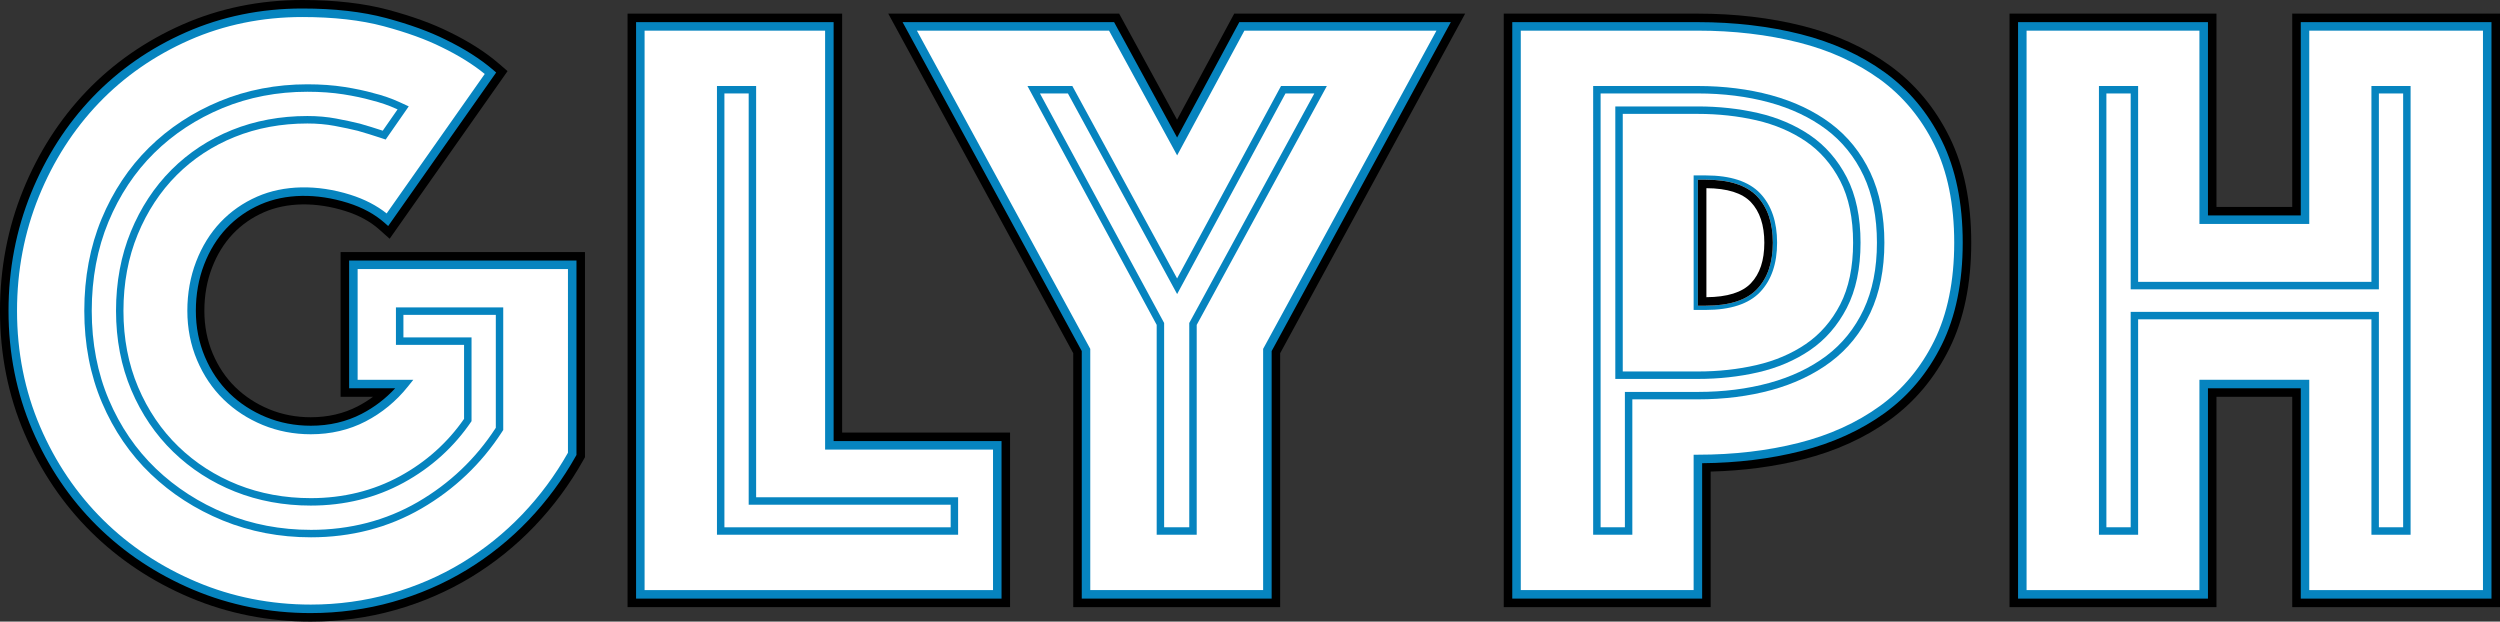 <?xml version="1.0" encoding="UTF-8"?><svg id="a" xmlns="http://www.w3.org/2000/svg" viewBox="0 0 293.596 73"><rect x="0" y="0" width="293.596" height="73" fill="#333333" stroke="none"/><g><path d="M45.5,25.8c-1.2-1.066-2.7-1.883-4.5-2.45-1.8-.566-3.567-.85-5.299-.85-1.934,0-3.7,.35-5.3,1.05s-2.984,1.667-4.15,2.9c-1.167,1.234-2.084,2.716-2.75,4.45-.667,1.734-1,3.599-1,5.6s.366,3.867,1.1,5.6c.733,1.734,1.733,3.218,3,4.45,1.266,1.235,2.751,2.201,4.451,2.9,1.7,.7,3.516,1.05,5.45,1.05,2.266,0,4.333-.483,6.2-1.45,1.866-.965,3.466-2.283,4.8-3.949h-5.999v-14.001h25.7v22.201c-1.535,2.734-3.368,5.217-5.5,7.45-2.134,2.235-4.517,4.15-7.15,5.75-2.634,1.6-5.484,2.834-8.55,3.7-3.067,.865-6.235,1.3-9.5,1.3-4.801,0-9.334-.9-13.6-2.7-4.268-1.8-7.984-4.265-11.15-7.4-3.167-3.133-5.667-6.833-7.5-11.1-1.834-4.265-2.75-8.866-2.75-13.8,0-4.8,.865-9.333,2.599-13.6,1.733-4.265,4.116-7.983,7.15-11.15,3.033-3.166,6.633-5.666,10.8-7.5,4.166-1.833,8.651-2.75,13.451-2.75,3.733,0,6.965,.367,9.7,1.1,2.733,.734,5.033,1.567,6.9,2.5,2.2,1.067,4.032,2.234,5.5,3.499l-12.1,17.201Z" fill="#fff"/><path d="M36.5,73c-4.979,0-9.75-.948-14.183-2.818-4.428-1.868-8.338-4.464-11.623-7.716-3.29-3.255-5.922-7.149-7.823-11.575-1.905-4.43-2.872-9.272-2.872-14.391,0-4.975,.912-9.741,2.71-14.166,1.798-4.423,4.307-8.334,7.456-11.623,3.156-3.293,6.951-5.93,11.279-7.835C25.785,.968,30.513,0,35.5,0c3.846,0,7.24,.387,10.088,1.151,2.82,.757,5.237,1.634,7.183,2.607,2.288,1.109,4.247,2.359,5.808,3.706l1.029,.887-13.848,19.686-1.256-1.116c-1.036-.92-2.367-1.641-3.955-2.141-3.449-1.083-6.862-1.03-9.548,.144-1.407,.615-2.639,1.476-3.662,2.557-1.027,1.086-1.848,2.417-2.439,3.957-.598,1.553-.9,3.256-.9,5.062,0,1.791,.33,3.478,.981,5.015,.652,1.542,1.548,2.875,2.664,3.959,1.122,1.094,2.459,1.964,3.976,2.589,1.509,.622,3.151,.937,4.879,.937,2.015,0,3.869-.431,5.509-1.282,.63-.326,1.229-.699,1.795-1.118h-3.805V29.6h28.7v24.092l-.192,.342c-1.59,2.833-3.516,5.441-5.724,7.751-2.212,2.317-4.721,4.334-7.456,5.996-2.743,1.666-5.744,2.965-8.921,3.862-3.19,.9-6.523,1.356-9.907,1.356ZM35.5,3c-4.568,0-8.891,.882-12.847,2.623-3.966,1.746-7.438,4.157-10.321,7.165-2.886,3.014-5.189,6.606-6.843,10.677-1.652,4.064-2.489,8.45-2.489,13.036,0,4.709,.884,9.152,2.628,13.207,1.748,4.069,4.162,7.645,7.177,10.627,3.012,2.982,6.604,5.366,10.678,7.084,4.062,1.713,8.441,2.582,13.017,2.582,3.108,0,6.167-.418,9.092-1.244,2.916-.823,5.667-2.014,8.179-3.539,2.51-1.525,4.813-3.377,6.844-5.504,1.947-2.038,3.656-4.327,5.085-6.811v-20.304h-22.7v11h7.622l-1.951,2.438c-1.462,1.827-3.239,3.288-5.282,4.344-2.07,1.073-4.388,1.618-6.889,1.618-2.122,0-4.148-.391-6.021-1.163-1.873-.771-3.531-1.852-4.927-3.213-1.403-1.364-2.525-3.026-3.334-4.939-.809-1.908-1.219-3.989-1.219-6.184,0-2.175,.37-4.241,1.1-6.139,.732-1.907,1.762-3.569,3.06-4.942,1.301-1.375,2.861-2.467,4.639-3.244,3.353-1.465,7.502-1.559,11.65-.257,1.39,.438,2.636,1.022,3.722,1.742l10.39-14.769c-1.169-.863-2.548-1.682-4.115-2.442-1.782-.891-4.009-1.696-6.635-2.401-2.594-.696-5.727-1.049-9.311-1.049Z"/></g><g><path d="M45.5,25.8c-1.2-1.066-2.7-1.883-4.5-2.45-1.8-.566-3.567-.85-5.299-.85-1.934,0-3.7,.35-5.3,1.05s-2.984,1.667-4.15,2.9c-1.167,1.234-2.084,2.716-2.75,4.45-.667,1.734-1,3.599-1,5.6s.366,3.867,1.1,5.6c.733,1.734,1.733,3.218,3,4.45,1.266,1.235,2.751,2.201,4.451,2.9,1.7,.7,3.516,1.05,5.45,1.05,2.266,0,4.333-.483,6.2-1.45,1.866-.965,3.466-2.283,4.8-3.949h-5.999v-14.001h25.7v22.201c-1.535,2.734-3.368,5.217-5.5,7.45-2.134,2.235-4.517,4.15-7.15,5.75-2.634,1.6-5.484,2.834-8.55,3.7-3.067,.865-6.235,1.3-9.5,1.3-4.801,0-9.334-.9-13.6-2.7-4.268-1.8-7.984-4.265-11.15-7.4-3.167-3.133-5.667-6.833-7.5-11.1-1.834-4.265-2.75-8.866-2.75-13.8,0-4.8,.865-9.333,2.599-13.6,1.733-4.265,4.116-7.983,7.15-11.15,3.033-3.166,6.633-5.666,10.8-7.5,4.166-1.833,8.651-2.75,13.451-2.75,3.733,0,6.965,.367,9.7,1.1,2.733,.734,5.033,1.567,6.9,2.5,2.2,1.067,4.032,2.234,5.5,3.499l-12.1,17.201Z" fill="#fff"/><path d="M36.5,72c-4.845,0-9.486-.922-13.794-2.74-4.31-1.818-8.114-4.343-11.308-7.505-3.199-3.165-5.758-6.953-7.607-11.259-1.852-4.305-2.791-9.014-2.791-13.997,0-4.845,.887-9.484,2.636-13.789,1.75-4.306,4.19-8.11,7.252-11.307,3.065-3.198,6.752-5.759,10.959-7.612,4.212-1.853,8.805-2.792,13.652-2.792,3.758,0,7.065,.376,9.829,1.117,2.755,.74,5.109,1.593,6.995,2.536,2.22,1.077,4.107,2.278,5.603,3.568l.343,.295-12.682,18.029-.419-.372c-1.142-1.014-2.595-1.804-4.319-2.347-3.682-1.156-7.341-1.09-10.249,.181-1.531,.669-2.872,1.607-3.987,2.786-1.118,1.181-2.008,2.623-2.646,4.285-.642,1.668-.967,3.492-.967,5.421s.357,3.744,1.061,5.405c.704,1.666,1.676,3.107,2.888,4.286,1.212,1.183,2.656,2.123,4.292,2.796,1.63,.672,3.4,1.012,5.259,1.012,2.177,0,4.185-.469,5.97-1.394,1.479-.765,2.801-1.773,3.94-3.005h-5.41v-15h26.7v22.831l-.064,.114c-1.549,2.76-3.425,5.3-5.575,7.55-2.152,2.254-4.592,4.216-7.252,5.833-2.666,1.619-5.584,2.882-8.674,3.754-3.101,.875-6.343,1.319-9.635,1.319ZM35.5,2c-4.708,0-9.166,.911-13.25,2.707-4.087,1.8-7.667,4.285-10.64,7.388-2.974,3.105-5.345,6.804-7.047,10.993-1.701,4.184-2.563,8.697-2.563,13.412,0,4.846,.912,9.422,2.709,13.602,1.798,4.188,4.285,7.869,7.392,10.943,3.102,3.072,6.801,5.526,10.993,7.295,4.185,1.766,8.695,2.661,13.406,2.661,3.2,0,6.351-.431,9.364-1.281,3.003-.848,5.838-2.075,8.426-3.646,2.585-1.571,4.957-3.478,7.048-5.668,2.063-2.159,3.866-4.593,5.362-7.236V31.6h-24.7v13h6.54l-.65,.812c-1.374,1.716-3.043,3.089-4.96,4.081-1.927,.999-4.091,1.506-6.429,1.506-1.991,0-3.889-.366-5.64-1.087-1.754-.722-3.306-1.733-4.609-3.005-1.308-1.271-2.355-2.824-3.111-4.613-.756-1.785-1.14-3.734-1.14-5.794s.348-3.997,1.033-5.78c.686-1.784,1.646-3.336,2.854-4.614,1.208-1.277,2.659-2.292,4.313-3.015,3.129-1.37,7.035-1.45,10.95-.219,1.653,.521,3.082,1.258,4.255,2.194l11.522-16.379c-1.373-1.124-3.067-2.178-5.045-3.137-1.831-.915-4.121-1.744-6.812-2.467-2.679-.719-5.899-1.083-9.57-1.083Z" fill="#0684bf"/></g><g><path d="M46.5,12.9c-.868-.4-1.834-.732-2.9-1-.934-.265-2.035-.5-3.3-.7-1.267-.199-2.667-.299-4.2-.299-3.534,0-6.834,.634-9.9,1.899-3.067,1.268-5.734,3.018-8,5.251-2.267,2.234-4.05,4.917-5.351,8.049-1.3,3.135-1.95,6.601-1.95,10.4s.666,7.267,2,10.4c1.333,3.135,3.166,5.818,5.5,8.05,2.333,2.235,5.05,3.984,8.15,5.251,3.1,1.267,6.416,1.899,9.95,1.899,4.6,0,8.765-1.082,12.5-3.25,3.732-2.166,6.765-5.05,9.1-8.65v-13.101h-10.601v2.4h8v10c-2.067,3.067-4.75,5.5-8.05,7.301-3.3,1.799-6.95,2.699-10.95,2.699-3.201,0-6.185-.549-8.95-1.65-2.767-1.1-5.2-2.666-7.3-4.701-2.1-2.032-3.75-4.465-4.95-7.3-1.2-2.833-1.8-5.95-1.8-9.35s.583-6.515,1.75-9.35c1.165-2.833,2.765-5.266,4.8-7.301,2.033-2.032,4.416-3.599,7.15-4.7,2.733-1.1,5.7-1.65,8.9-1.65,1.2,0,2.333,.099,3.4,.299,1.065,.2,2,.4,2.8,.6,.933,.268,1.799,.535,2.6,.801l.807-1.161,.792-1.14Z" fill="#fff"/><path d="M36.5,63.1c-3.65,0-7.125-.664-10.329-1.974-3.203-1.309-6.05-3.144-8.463-5.454-2.42-2.315-4.348-5.135-5.729-8.381-1.38-3.24-2.08-6.87-2.08-10.791s.682-7.541,2.026-10.783c1.346-3.243,3.221-6.062,5.573-8.379,2.345-2.312,5.145-4.15,8.319-5.463,3.177-1.311,6.636-1.975,10.282-1.975,1.577,0,3.042,.105,4.356,.312,1.291,.204,2.44,.448,3.417,.726,1.093,.274,2.128,.631,3.046,1.054l1.084,.499-2.708,3.895-.71-.235c-.789-.262-1.642-.525-2.561-.789-.744-.185-1.667-.382-2.709-.578-1-.188-2.082-.283-3.216-.283-3.059,0-5.927,.531-8.526,1.578-2.594,1.043-4.887,2.55-6.817,4.479-1.931,1.931-3.473,4.277-4.582,6.973-1.112,2.699-1.675,5.717-1.675,8.97s.579,6.264,1.721,8.959c1.142,2.697,2.731,5.042,4.725,6.971,1.993,1.932,4.339,3.442,6.974,4.49,2.633,1.047,5.52,1.579,8.581,1.579,3.812,0,7.335-.867,10.471-2.577,3.052-1.665,5.584-3.929,7.529-6.732v-8.691h-8v-4.4h12.601v14.396l-.161,.249c-2.412,3.719-5.587,6.737-9.437,8.97-3.87,2.246-8.245,3.385-13.002,3.385Zm-.4-51.2c-3.383,0-6.586,.614-9.519,1.824-2.934,1.213-5.518,2.909-7.679,5.039-2.161,2.129-3.886,4.727-5.129,7.721-1.243,2.999-1.874,6.369-1.874,10.017s.646,7.016,1.92,10.007c1.274,2.996,3.047,5.593,5.271,7.72,2.231,2.136,4.868,3.834,7.837,5.047,2.963,1.211,6.183,1.825,9.572,1.825,4.4,0,8.437-1.048,11.998-3.114,3.49-2.025,6.383-4.744,8.602-8.084v-11.802h-8.601v.4h8v11.306l-.171,.253c-2.147,3.187-4.974,5.75-8.4,7.62-3.434,1.872-7.278,2.821-11.429,2.821-3.314,0-6.45-.579-9.32-1.72-2.879-1.146-5.445-2.798-7.626-4.912-2.187-2.116-3.928-4.683-5.175-7.628-1.247-2.944-1.879-6.221-1.879-9.74s.614-6.79,1.826-9.731c1.21-2.942,2.899-5.508,5.018-7.626,2.122-2.121,4.639-3.776,7.484-4.92,2.837-1.143,5.957-1.722,9.272-1.722,1.258,0,2.464,.106,3.585,.317,1.081,.203,2.042,.409,2.857,.612,.701,.201,1.351,.396,1.961,.59l.463-.665c-.506-.181-1.044-.343-1.609-.485-.93-.263-2.001-.49-3.213-.682-1.21-.191-2.571-.288-4.044-.288Z" fill="#0684bf"/></g><g><path d="M46.5,12.9c-.868-.4-1.834-.732-2.9-1-.934-.265-2.035-.5-3.3-.7-1.267-.199-2.667-.299-4.2-.299-3.534,0-6.834,.634-9.9,1.899-3.067,1.268-5.734,3.018-8,5.251-2.267,2.234-4.05,4.917-5.351,8.049-1.3,3.135-1.95,6.601-1.95,10.4s.666,7.267,2,10.4c1.333,3.135,3.166,5.818,5.5,8.05,2.333,2.235,5.05,3.984,8.15,5.251,3.1,1.267,6.416,1.899,9.95,1.899,4.6,0,8.765-1.082,12.5-3.25,3.732-2.166,6.765-5.05,9.1-8.65v-13.101h-10.601v2.4h8v10c-2.067,3.067-4.75,5.5-8.05,7.301-3.3,1.799-6.95,2.699-10.95,2.699-3.201,0-6.185-.549-8.95-1.65-2.767-1.1-5.2-2.666-7.3-4.701-2.1-2.032-3.75-4.465-4.95-7.3-1.2-2.833-1.8-5.95-1.8-9.35s.583-6.515,1.75-9.35c1.165-2.833,2.765-5.266,4.8-7.301,2.033-2.032,4.416-3.599,7.15-4.7,2.733-1.1,5.7-1.65,8.9-1.65,1.2,0,2.333,.099,3.4,.299,1.065,.2,2,.4,2.8,.6,.933,.268,1.799,.535,2.6,.801l.807-1.161,.792-1.14Z" fill="#fff"/><path d="M36.5,62.225c-3.536,0-6.899-.642-9.998-1.909-3.101-1.267-5.856-3.042-8.189-5.276-2.334-2.233-4.194-4.956-5.528-8.092-1.334-3.131-2.01-6.646-2.01-10.448s.659-7.312,1.96-10.448c1.301-3.134,3.11-5.856,5.378-8.09,2.265-2.233,4.97-4.008,8.04-5.278,3.07-1.267,6.417-1.909,9.948-1.909,1.531,0,2.951,.102,4.22,.301,1.256,.199,2.371,.435,3.314,.703,1.067,.268,2.05,.606,2.918,1.006l.136,.062-1.738,2.5-.089-.029c-.799-.266-1.672-.535-2.595-.799-.79-.197-1.73-.398-2.789-.597-1.053-.198-2.189-.298-3.377-.298-3.171,0-6.149,.552-8.853,1.641-2.704,1.088-5.095,2.66-7.109,4.672-2.013,2.013-3.619,4.456-4.772,7.259-1.155,2.805-1.741,5.935-1.741,9.303s.603,6.497,1.791,9.301c1.188,2.806,2.844,5.248,4.922,7.259,2.075,2.011,4.518,3.584,7.259,4.674,2.736,1.089,5.732,1.641,8.904,1.641,3.96,0,7.624-.903,10.89-2.684,3.256-1.776,5.942-4.208,7.985-7.229v-9.837h-8v-2.65h10.851v13.263l-.02,.031c-2.337,3.603-5.413,6.526-9.143,8.69-3.735,2.167-7.961,3.267-12.562,3.267Zm-.4-51.2c-3.499,0-6.813,.636-9.852,1.89-3.04,1.257-5.718,3.015-7.959,5.224-2.244,2.211-4.035,4.906-5.323,8.008-1.288,3.105-1.94,6.589-1.94,10.353s.67,7.25,1.991,10.351c1.32,3.105,3.161,5.799,5.471,8.009,2.311,2.212,5.04,3.97,8.111,5.225,3.068,1.254,6.4,1.89,9.903,1.89,4.556,0,8.741-1.087,12.438-3.232,3.685-2.138,6.725-5.024,9.038-8.579v-12.938h-10.351v2.15h8v10.163l-.021,.032c-2.068,3.069-4.792,5.539-8.094,7.341-3.303,1.801-7.008,2.714-11.01,2.714-3.203,0-6.23-.558-8.997-1.658-2.772-1.103-5.242-2.693-7.34-4.727-2.102-2.034-3.777-4.504-4.979-7.341-1.201-2.835-1.81-5.998-1.81-9.398s.592-6.562,1.76-9.397c1.167-2.835,2.791-5.305,4.827-7.341,2.038-2.037,4.457-3.627,7.192-4.727,2.733-1.101,5.743-1.659,8.946-1.659,1.204,0,2.355,.102,3.423,.302,1.064,.2,2.008,.402,2.808,.602,.896,.257,1.743,.517,2.521,.774l1.46-2.101c-.821-.367-1.743-.68-2.742-.931-.938-.266-2.043-.5-3.289-.697-1.256-.198-2.662-.298-4.181-.298Z" fill="#fff"/></g><g><polygon points="75.199 3.1 97.399 3.1 97.399 52.3 117.119 52.3 117.119 69.8 75.199 69.8 75.199 3.1" fill="#fff"/><path d="M118.619,71.3h-44.92V1.6h25.2V50.8h19.72v20.5Zm-41.92-3h38.92v-14.5h-19.72V4.6h-19.2v63.7Z"/></g><g><polygon points="75.199 3.1 97.399 3.1 97.399 52.3 117.119 52.3 117.119 69.8 75.199 69.8 75.199 3.1" fill="#fff"/><path d="M117.619,70.3h-42.92V2.6h23.2V51.8h19.72v18.5Zm-41.92-1h40.92v-16.5h-19.72V3.6h-21.2V69.3Z" fill="#0684bf"/></g><g><polygon points="111.519 61.8 111.519 59.399 87.799 59.399 87.799 11.099 85.199 11.099 85.199 61.8 111.519 61.8" fill="#fff"/><path d="M112.519,62.8h-28.32V10.1h4.6V58.399h23.72v4.401Zm-26.32-2h24.32v-.401h-23.72V12.1h-.6V60.8Z" fill="#0684bf"/></g><g><polygon points="111.519 61.8 111.519 59.399 87.799 59.399 87.799 11.099 85.199 11.099 85.199 61.8 111.519 61.8" fill="#fff"/><path d="M111.644,61.925h-26.57V10.975h2.85V59.274h23.72v2.651Zm-26.32-.25h26.07v-2.151h-23.72V11.225h-2.35V61.675Z" fill="#fff"/></g><g><polygon points="127.54 41.099 106.839 3.1 130.54 3.1 138.239 17.2 145.84 3.1 169.539 3.1 148.84 41.099 148.84 69.8 127.54 69.8 127.54 41.099" fill="#fff"/><path d="M150.34,71.3h-24.3v-29.818L104.314,1.6h27.116l6.801,12.455,6.714-12.455h27.12l-21.725,39.882v29.818Zm-21.3-3h18.3v-27.582L167.014,4.6h-20.278l-8.487,15.746-8.599-15.746h-20.285l19.675,36.118v27.582Z"/></g><g><polygon points="127.54 41.099 106.839 3.1 130.54 3.1 138.239 17.2 145.84 3.1 169.539 3.1 148.84 41.099 148.84 69.8 127.54 69.8 127.54 41.099" fill="#fff"/><path d="M149.34,70.3h-22.3v-29.073L105.998,2.6h24.839l7.4,13.552,7.305-13.552h24.84l-21.041,38.627v29.073Zm-21.3-1h20.3v-28.328l.061-.112L168.697,3.6h-22.559l-7.896,14.648-8-14.648h-22.562l20.359,37.373v28.328Z" fill="#0684bf"/></g><g><polygon points="139.539 61.8 139.539 37.9 154.141 11.099 151.038 11.099 138.239 34.8 125.339 11.099 122.34 11.099 136.839 37.9 136.839 61.8 139.539 61.8" fill="#fff"/><path d="M140.539,62.8h-4.7v-24.648l-15.177-28.053h5.272l12.302,22.602,12.206-22.602h5.383l-15.285,28.055v24.646Zm-2.7-2h.7v-23.156l13.918-25.545h-.822l-13.392,24.798-13.498-24.798h-.728l13.821,25.547v23.154Z" fill="#0684bf"/></g><g><polygon points="139.539 61.8 139.539 37.9 154.141 11.099 151.038 11.099 138.239 34.8 125.339 11.099 122.34 11.099 136.839 37.9 136.839 61.8 139.539 61.8" fill="#fff"/><path d="M139.664,61.925h-2.95v-23.994l-14.584-26.957h3.284l12.826,23.563,12.725-23.563h3.388l-.102,.185-14.586,26.772v23.994Zm-2.7-.25h2.45l.016-23.835,14.501-26.615h-2.818l-12.873,23.837-.109-.203-12.865-23.635h-2.715l14.414,26.675v23.776Z" fill="#fff"/></g><g><path d="M230,28.5c0,4.6-.801,8.516-2.402,11.75-1.598,3.234-3.783,5.85-6.549,7.85s-5.999,3.468-9.701,4.4c-3.698,.934-7.682,1.4-11.95,1.4v15.9h-21.299V3.1h21.299c4.268,0,8.252,.467,11.95,1.4,3.701,.935,6.934,2.4,9.701,4.4s4.951,4.618,6.549,7.85c1.602,3.235,2.402,7.15,2.402,11.75Z" fill="#fff"/><path d="M200.897,71.3h-24.299V1.6h22.799c4.369,0,8.514,.486,12.317,1.445,3.872,.979,7.308,2.539,10.212,4.64,2.955,2.136,5.315,4.962,7.016,8.4,1.697,3.428,2.558,7.605,2.558,12.416s-.86,8.989-2.559,12.416c-1.698,3.436-4.059,6.262-7.015,8.399-2.91,2.104-6.346,3.665-10.213,4.639-3.36,.849-6.992,1.327-10.816,1.426v15.919Zm-21.299-3h18.299v-15.9h1.5c4.128,0,8.025-.456,11.583-1.354,3.497-.881,6.588-2.281,9.188-4.162,2.557-1.848,4.604-4.304,6.084-7.299,1.491-3.011,2.247-6.74,2.247-11.085s-.756-8.074-2.247-11.085c-1.481-2.997-3.528-5.452-6.084-7.299-2.596-1.877-5.688-3.277-9.188-4.162-3.563-.898-7.461-1.354-11.583-1.354h-19.799v63.7Z"/></g><g><path d="M230,28.5c0,4.6-.801,8.516-2.402,11.75-1.598,3.234-3.783,5.85-6.549,7.85s-5.999,3.468-9.701,4.4c-3.698,.934-7.682,1.4-11.95,1.4v15.9h-21.299V3.1h21.299c4.268,0,8.252,.467,11.95,1.4,3.701,.935,6.934,2.4,9.701,4.4s4.951,4.618,6.549,7.85c1.602,3.235,2.402,7.15,2.402,11.75Z" fill="#fff"/><path d="M199.897,70.3h-22.299V2.6h21.799c4.287,0,8.349,.476,12.072,1.415,3.749,.947,7.069,2.454,9.871,4.48,2.821,2.04,5.078,4.743,6.705,8.033,1.628,3.289,2.454,7.317,2.454,11.972s-.826,8.684-2.454,11.972c-1.626,3.289-3.882,5.992-6.705,8.033-2.807,2.029-6.128,3.537-9.871,4.48-3.573,.902-7.464,1.377-11.572,1.413v15.902Zm-21.299-1h20.299v-15.9h.5c4.211,0,8.19-.466,11.828-1.385,3.619-.912,6.825-2.366,9.529-4.321,2.689-1.944,4.841-4.523,6.395-7.666,1.56-3.149,2.351-7.027,2.351-11.528s-.791-8.378-2.351-11.529c-1.555-3.143-3.706-5.723-6.395-7.666-2.698-1.951-5.905-3.405-9.529-4.321-3.644-.919-7.623-1.385-11.828-1.385h-20.799V69.3Z" fill="#0684bf"/></g><g><path d="M220.299,28.5c0-3-.518-5.601-1.549-7.8-1.035-2.2-2.485-4-4.352-5.4-1.865-1.4-4.084-2.45-6.649-3.149-2.567-.7-5.35-1.051-8.351-1.051h-11.299V61.8h2.601v-15.9h8.698c3.001,0,5.785-.35,8.351-1.051,2.565-.7,4.784-1.75,6.649-3.149,1.867-1.401,3.317-3.2,4.352-5.4,1.032-2.2,1.549-4.8,1.549-7.799Z" fill="#fff"/><path d="M191.699,62.8h-4.601V10.1h12.299c3.073,0,5.972,.365,8.614,1.085,2.68,.731,5.029,1.847,6.986,3.314,1.989,1.493,3.556,3.436,4.657,5.774,1.091,2.327,1.644,5.095,1.644,8.226s-.553,5.898-1.644,8.224c-1.101,2.34-2.668,4.283-4.657,5.776-1.957,1.468-4.307,2.583-6.985,3.314-2.64,.72-5.538,1.085-8.615,1.085h-7.698v15.9Zm-2.601-2h.601v-15.9h9.698c2.899,0,5.62-.341,8.088-1.015,2.435-.665,4.559-1.668,6.312-2.984,1.727-1.295,3.089-2.986,4.048-5.026,.965-2.057,1.454-4.539,1.454-7.374s-.489-5.317-1.454-7.376c-.96-2.039-2.321-3.73-4.048-5.025-1.753-1.316-3.877-2.32-6.312-2.984-2.471-.674-5.192-1.015-8.088-1.015h-10.299V60.8Z" fill="#0684bf"/></g><g><path d="M220.299,28.5c0-3-.518-5.601-1.549-7.8-1.035-2.2-2.485-4-4.352-5.4-1.865-1.4-4.084-2.45-6.649-3.149-2.567-.7-5.35-1.051-8.351-1.051h-11.299V61.8h2.601v-15.9h8.698c3.001,0,5.785-.35,8.351-1.051,2.565-.7,4.784-1.75,6.649-3.149,1.867-1.401,3.317-3.2,4.352-5.4,1.032-2.2,1.549-4.8,1.549-7.799Z" fill="#fff"/><path d="M190.824,61.925h-2.851V10.975h11.424c2.996,0,5.816,.355,8.385,1.055,2.571,.702,4.822,1.769,6.69,3.17,1.874,1.406,3.352,3.239,4.391,5.447,1.035,2.209,1.561,4.852,1.561,7.854s-.525,5.644-1.561,7.853c-1.039,2.208-2.517,4.041-4.391,5.447-1.868,1.401-4.119,2.468-6.69,3.17-2.564,.7-5.386,1.055-8.385,1.055h-8.573v15.9Zm-2.601-.25h2.351v-15.9h8.823c2.977,0,5.775-.352,8.318-1.046,2.542-.694,4.765-1.747,6.606-3.129,1.842-1.381,3.293-3.183,4.314-5.354,1.02-2.175,1.537-4.782,1.537-7.747s-.518-5.572-1.537-7.747c-1.021-2.171-2.473-3.972-4.314-5.354-1.842-1.382-4.064-2.435-6.606-3.129-2.546-.694-5.345-1.046-8.318-1.046h-11.174V61.675Z" fill="#fff"/></g><g><path d="M217.5,28.5c0,2.867-.501,5.267-1.501,7.2-.999,1.934-2.334,3.467-4.001,4.6-1.667,1.134-3.584,1.951-5.749,2.45-2.168,.5-4.451,.75-6.852,.75h-8.698V13.5h8.698c2.401,0,4.684,.25,6.852,.75,2.165,.5,4.082,1.318,5.749,2.45,1.667,1.134,3.001,2.667,4.001,4.6,.999,1.934,1.501,4.334,1.501,7.201Z" fill="#fff"/><path d="M199.397,44.5h-9.698V12.5h9.698c2.464,0,4.845,.261,7.077,.775,2.277,.527,4.325,1.401,6.086,2.598,1.801,1.226,3.257,2.897,4.327,4.968,1.069,2.071,1.612,4.648,1.612,7.659s-.543,5.589-1.612,7.659c-1.07,2.072-2.526,3.744-4.327,4.968-1.758,1.197-3.805,2.071-6.085,2.598-2.234,.515-4.615,.776-7.078,.776Zm-7.698-2h7.698c2.312,0,4.542-.244,6.628-.725,2.037-.471,3.857-1.245,5.41-2.303,1.523-1.035,2.76-2.459,3.675-4.232,.922-1.784,1.39-4.051,1.39-6.741s-.468-4.957-1.39-6.741c-.915-1.771-2.152-3.196-3.675-4.232-1.556-1.058-3.376-1.833-5.411-2.303-2.084-.48-4.313-.724-6.627-.724h-7.698v28Z" fill="#0684bf"/></g><g><path d="M217.5,28.5c0,2.867-.501,5.267-1.501,7.2-.999,1.934-2.334,3.467-4.001,4.6-1.667,1.134-3.584,1.951-5.749,2.45-2.168,.5-4.451,.75-6.852,.75h-8.698V13.5h8.698c2.401,0,4.684,.25,6.852,.75,2.165,.5,4.082,1.318,5.749,2.45,1.667,1.134,3.001,2.667,4.001,4.6,.999,1.934,1.501,4.334,1.501,7.201Z" fill="#fff"/><path d="M199.397,43.625h-8.823V13.375h8.823c2.397,0,4.713,.253,6.881,.753,2.171,.502,4.119,1.333,5.79,2.469,1.68,1.143,3.039,2.706,4.042,4.646,1.005,1.946,1.515,4.388,1.515,7.258s-.51,5.312-1.515,7.257c-1.003,1.941-2.362,3.504-4.042,4.646-1.668,1.136-3.616,1.967-5.79,2.469-2.169,.5-4.484,.753-6.881,.753Zm-8.573-.25h8.573c2.378,0,4.674-.251,6.824-.747,2.145-.496,4.063-1.314,5.706-2.433,1.645-1.118,2.977-2.649,3.96-4.553,.987-1.909,1.487-4.312,1.487-7.143s-.5-5.232-1.487-7.143c-.983-1.902-2.315-3.435-3.96-4.553-1.646-1.119-3.565-1.938-5.706-2.433-2.149-.495-4.445-.746-6.824-.746h-8.573v29.75Z" fill="#fff"/></g><g><path d="M199.397,35.9h.902c2.799,0,4.814-.65,6.048-1.95,1.234-1.3,1.852-3.116,1.852-5.45s-.618-4.15-1.852-5.45c-1.234-1.3-3.249-1.951-6.048-1.951h-.902v14.801Z" fill="#fff"/><path d="M200.299,36.4h-1.401v-15.8h1.401c2.928,0,5.085,.708,6.411,2.106,1.32,1.39,1.989,3.34,1.989,5.794s-.669,4.403-1.989,5.794c-1.326,1.397-3.483,2.105-6.411,2.105Zm-.401-1h.401c2.643,0,4.556-.604,5.687-1.794,1.137-1.199,1.714-2.917,1.714-5.106s-.577-3.907-1.714-5.105c-1.131-1.191-3.044-1.795-5.687-1.795h-.401v13.8Z" fill="#0684bf"/></g><g><path d="M199.397,35.9h.902c2.799,0,4.814-.65,6.048-1.95,1.234-1.3,1.852-3.116,1.852-5.45s-.618-4.15-1.852-5.45c-1.234-1.3-3.249-1.951-6.048-1.951h-.902v14.801Z" fill="#fff"/><path d="M200.397,22.1c2.449,.014,4.206,.565,5.225,1.639,1.047,1.103,1.577,2.705,1.577,4.762,0,2.085-.516,3.643-1.577,4.762-1.018,1.073-2.776,1.624-5.225,1.638v-12.8m-.098-1h-.902v14.801h.902c2.799,0,4.814-.65,6.048-1.95,1.234-1.3,1.852-3.116,1.852-5.45s-.618-4.15-1.852-5.45c-1.234-1.3-3.249-1.951-6.048-1.951h0Z"/></g><g><polygon points="237.496 3.1 258.797 3.1 258.797 25.8 270.696 25.8 270.696 3.1 292.096 3.1 292.096 69.8 270.696 69.8 270.696 45.1 258.797 45.1 258.797 69.8 237.496 69.8 237.496 3.1" fill="#fff"/><path d="M293.596,71.3h-24.399v-24.7h-8.899v24.7h-24.301V1.6h24.301V24.3h8.899V1.6h24.399V71.3Zm-21.399-3h18.399V4.6h-18.399V27.3h-14.899V4.6h-18.301v63.7h18.301v-24.7h14.899v24.7Z"/></g><g><polygon points="237.496 3.1 258.797 3.1 258.797 25.8 270.696 25.8 270.696 3.1 292.096 3.1 292.096 69.8 270.696 69.8 270.696 45.1 258.797 45.1 258.797 69.8 237.496 69.8 237.496 3.1" fill="#fff"/><path d="M292.596,70.3h-22.399v-24.7h-10.899v24.7h-22.301V2.6h22.301V25.3h10.899V2.6h22.399V70.3Zm-21.399-1h20.399V3.6h-20.399V26.3h-12.899V3.6h-20.301V69.3h20.301v-24.7h12.899v24.7Z" fill="#0684bf"/></g><g><polygon points="250.097 61.8 250.097 36.5 279.497 36.5 279.497 61.8 282.096 61.8 282.096 11.099 279.497 11.099 279.497 34.1 250.097 34.1 250.097 11.099 247.496 11.099 247.496 61.8 250.097 61.8" fill="#fff"/><path d="M283.096,62.8h-4.599v-25.3h-27.399v25.3h-4.602V10.1h4.602v23h27.399V10.1h4.599V62.8Zm-2.599-2h.599V12.1h-.599v23h-31.399V12.1h-.602V60.8h.602v-25.3h31.399v25.3Z" fill="#0684bf"/></g><g><polygon points="250.097 61.8 250.097 36.5 279.497 36.5 279.497 61.8 282.096 61.8 282.096 11.099 279.497 11.099 279.497 34.1 250.097 34.1 250.097 11.099 247.496 11.099 247.496 61.8 250.097 61.8" fill="#fff"/><path d="M282.221,61.925h-2.849v-25.3h-29.149v25.3h-2.852V10.975h2.852v23h29.149V10.975h2.849V61.925Zm-2.599-.25h2.349V11.225h-2.349v23h-29.649V11.225h-2.352V61.675h2.352v-25.3h29.649v25.3Z" fill="#fff"/></g></svg>